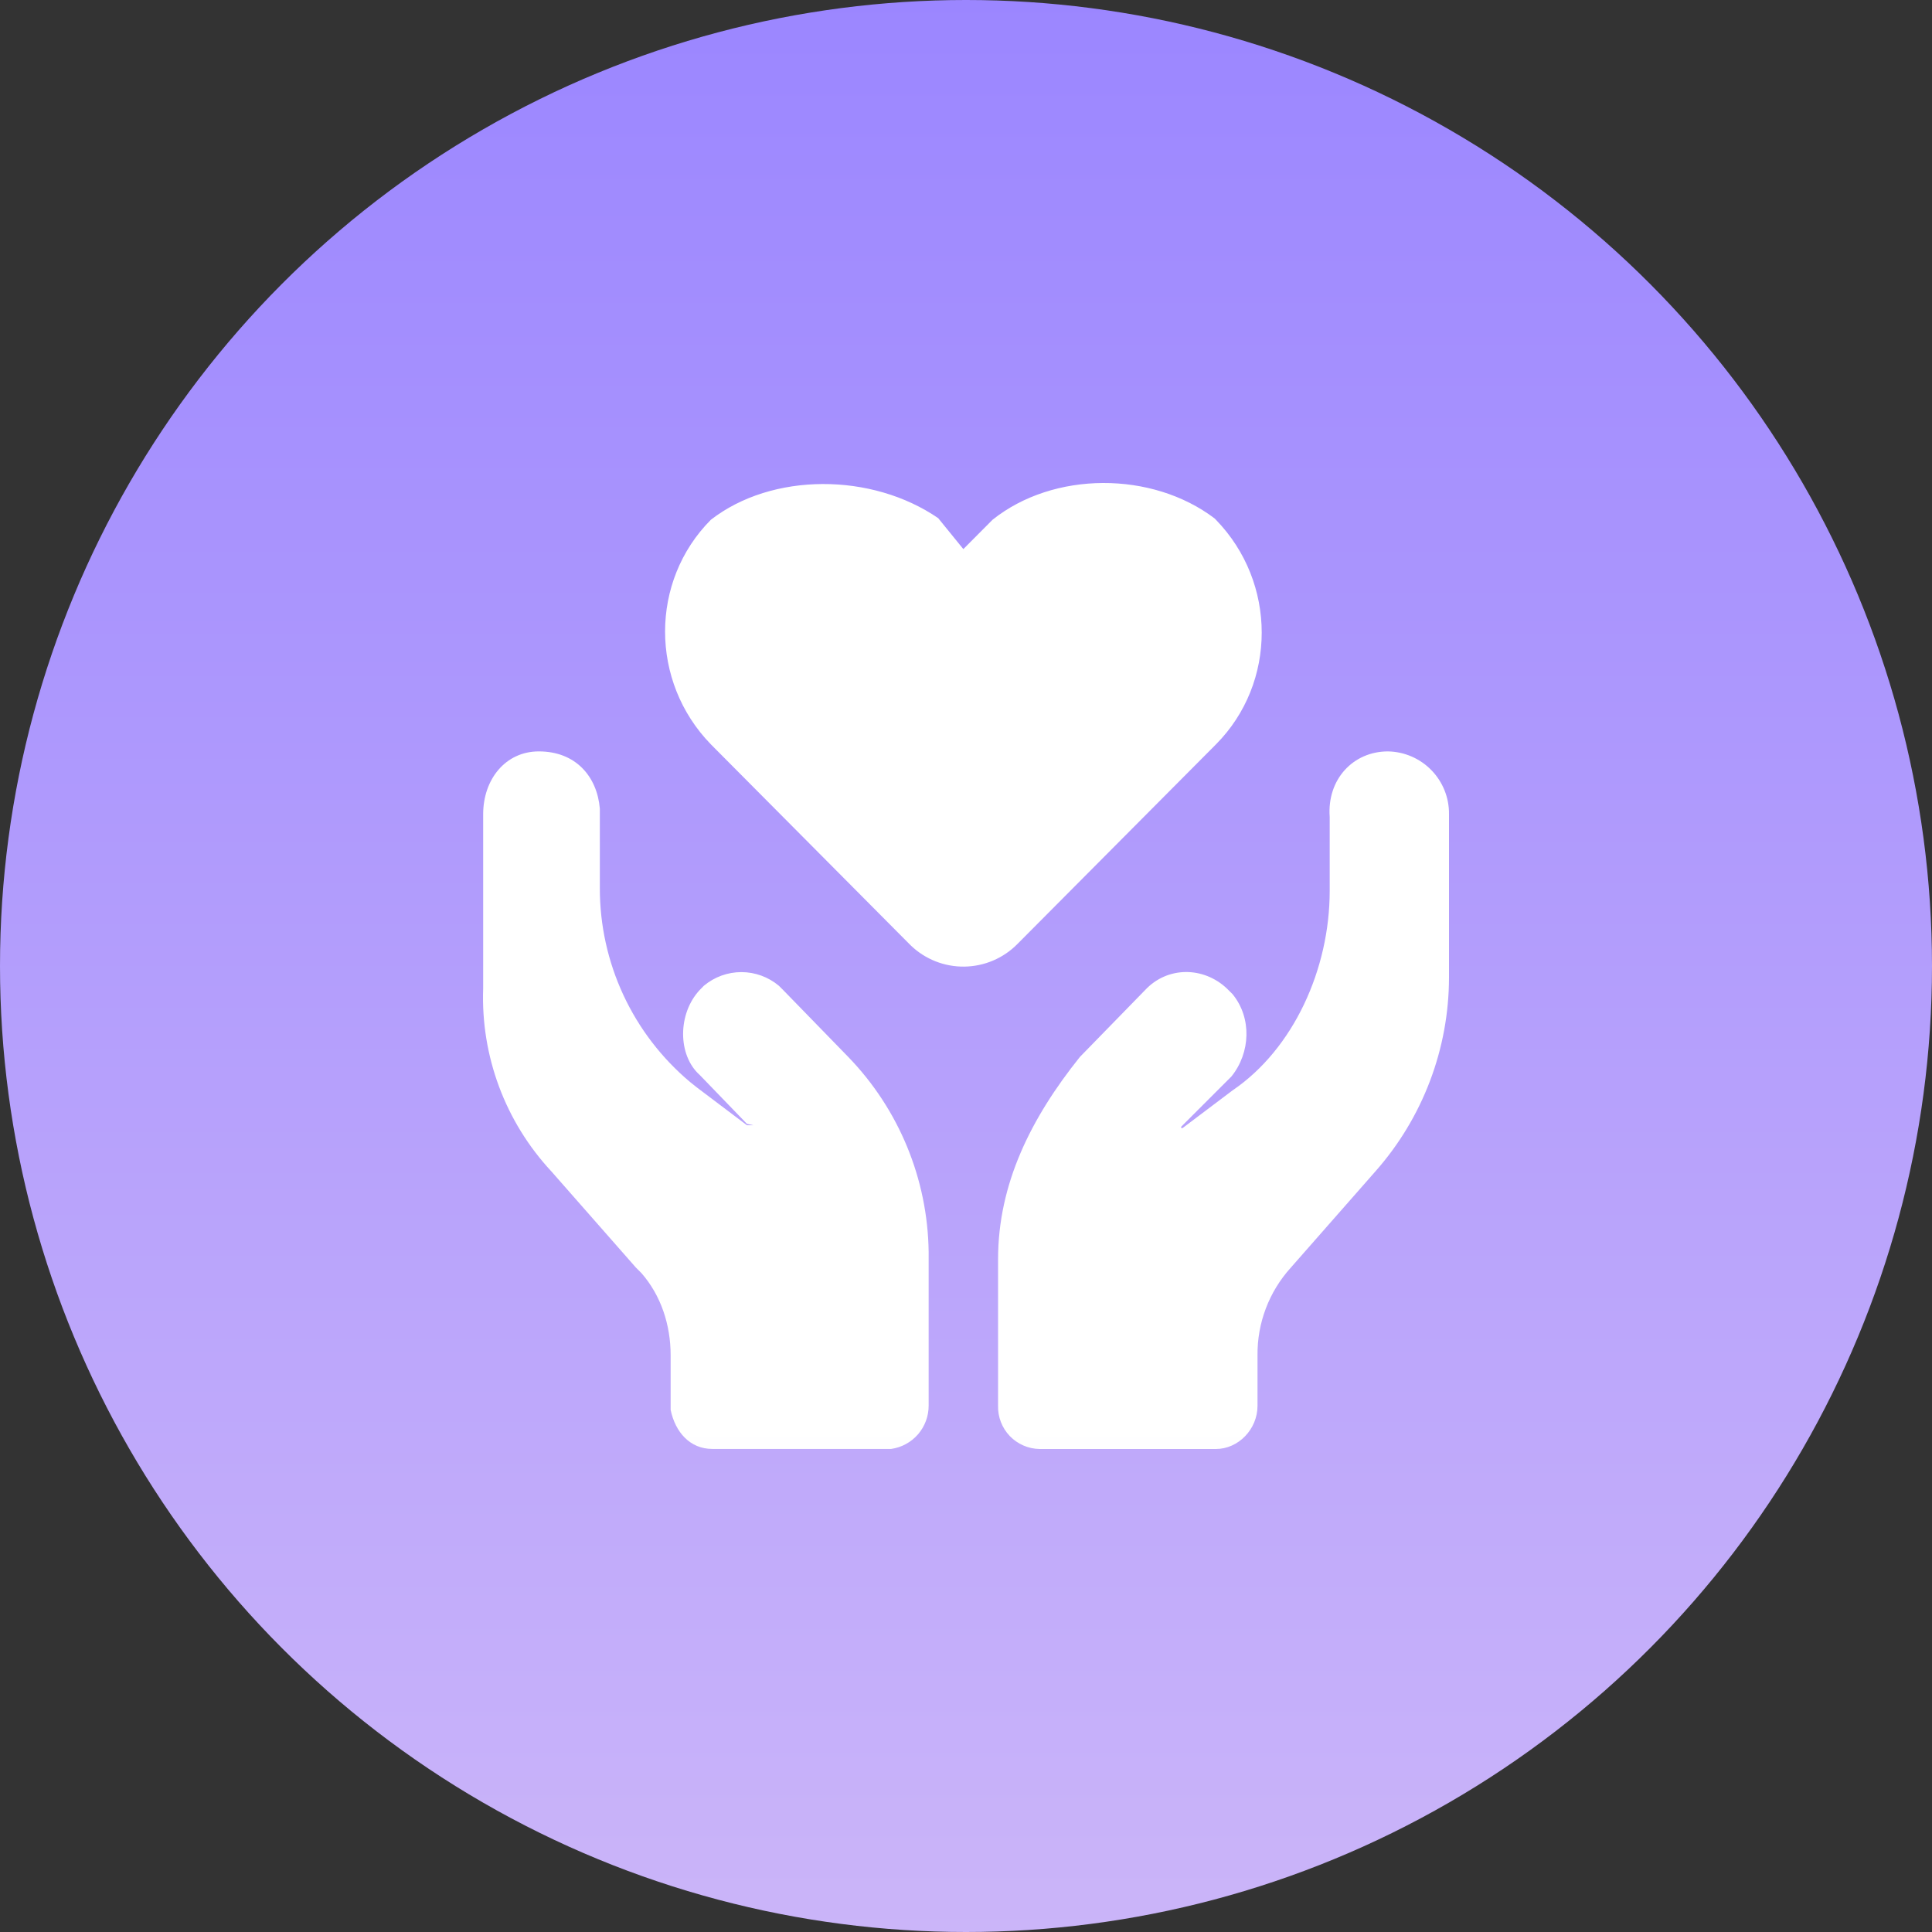 <svg xmlns="http://www.w3.org/2000/svg" xmlns:xlink="http://www.w3.org/1999/xlink" fill="none" version="1.1" width="80" height="80" viewBox="0 0 80 80"><rect x="0" y="0" width="80" height="80" fill="#333333" stroke="none"/><defs><linearGradient x1="0.5" y1="-3.0616171314629196e-17" x2="0.5" y2="1" id="master_svg0_0_239"><stop offset="0%" stop-color="#9B86FF" stop-opacity="1"/><stop offset="100%" stop-color="#CBB5F9" stop-opacity="1"/></linearGradient><linearGradient x1="0.5" y1="-3.061618124079655e-17" x2="0.5" y2="1.131" id="master_svg1_0_201"><stop offset="0%" stop-color="#FFFFFF" stop-opacity="1"/><stop offset="65%" stop-color="#FFFFFF" stop-opacity="1"/><stop offset="100%" stop-color="#FFFFFF" stop-opacity="0.8"/></linearGradient><mask id="master_svg2_0_241" style="mask-type:alpha" maskUnits="objectBoundingBox"><g><ellipse cx="40" cy="40" rx="40" ry="40" fill="url(#master_svg1_0_201)" fill-opacity="1"/></g></mask><linearGradient x1="0.5" y1="3.0616171314629196e-17" x2="0.5" y2="1" id="master_svg3_0_244"><stop offset="0%" stop-color="#FFFFFF" stop-opacity="1"/><stop offset="100%" stop-color="#FFFFFF" stop-opacity="1"/></linearGradient></defs><g><g><ellipse cx="40" cy="40" rx="40" ry="40" fill="url(#master_svg0_0_239)" fill-opacity="1"/></g><g mask="url(#master_svg2_0_241)"><g><path d="M22.313,31.114C23.841,31.114,24.724,32.154,24.838,33.482C24.838,33.482,24.838,36.771,24.838,36.771C24.835,38.302,25.168,39.814,25.813,41.202C26.459,42.59,27.401,43.819,28.573,44.803C28.573,44.803,28.859,45.031,28.859,45.031C28.859,45.031,30.93,46.594,30.93,46.594C30.93,46.594,31.196,46.594,31.196,46.594C31.196,46.594,30.93,46.537,30.93,46.537C30.93,46.537,28.976,44.514,28.976,44.514C28.056,43.697,28.056,41.971,28.976,40.991C28.976,40.991,29.147,40.817,29.147,40.817C29.582,40.453,30.131,40.253,30.699,40.253C31.266,40.253,31.815,40.453,32.25,40.817C32.25,40.817,32.422,40.988,32.422,40.988C32.422,40.988,35.122,43.763,35.122,43.763C37.221,45.93,38.413,48.817,38.453,51.834C38.453,51.834,38.453,58.206,38.453,58.206C38.454,58.641,38.298,59.062,38.013,59.392C37.727,59.721,37.333,59.936,36.902,59.997C36.902,59.997,29.493,59.997,29.493,59.997C28.573,59.997,27.961,59.303,27.77,58.38C27.77,58.38,27.77,56.126,27.77,56.126C27.77,54.854,27.367,53.64,26.561,52.717C26.561,52.717,26.333,52.489,26.333,52.489C26.333,52.489,22.827,48.5,22.827,48.5C20.921,46.45,19.907,43.728,20.007,40.931C20.007,40.931,20.007,33.714,20.007,33.714C20.007,32.268,20.933,31.114,22.31,31.114C22.31,31.114,22.313,31.114,22.313,31.114ZM57.471,31.114C58.151,31.125,58.798,31.405,59.272,31.892C59.746,32.379,60.008,33.034,60,33.714C60,33.714,60,40.471,60,40.471C59.997,43.43,58.914,46.286,56.954,48.503C56.954,48.503,53.451,52.489,53.451,52.489C52.548,53.484,52.055,54.785,52.071,56.129C52.071,56.129,52.071,58.209,52.071,58.209C52.071,59.191,51.268,60,50.348,60C50.348,60,43.051,60,43.051,60C42.819,59.997,42.591,59.948,42.379,59.856C42.167,59.764,41.975,59.631,41.814,59.465C41.654,59.298,41.529,59.101,41.445,58.885C41.361,58.67,41.322,58.44,41.328,58.209C41.328,58.209,41.328,52.143,41.328,52.143C41.328,49.023,42.685,46.303,44.716,43.766C44.716,43.766,47.419,40.994,47.419,40.994C48.337,40.011,49.831,40.011,50.808,40.937C50.808,40.937,50.865,40.994,50.865,40.994C50.865,40.994,51.037,41.165,51.037,41.165C51.842,42.148,51.782,43.594,50.991,44.574C50.991,44.574,48.911,46.654,48.911,46.654C48.911,46.654,48.911,46.711,48.911,46.711C48.911,46.711,48.968,46.711,48.968,46.711C48.968,46.711,51.037,45.151,51.037,45.151C53.565,43.431,55.06,40.123,55.06,36.891C55.06,36.891,55.06,33.828,55.06,33.828C54.945,32.268,56.034,31.114,57.471,31.114ZM38.856,21.465C38.856,21.465,39.89,22.737,39.89,22.737C39.89,22.737,41.099,21.522,41.099,21.522C43.625,19.502,47.705,19.502,50.291,21.465C50.291,21.465,50.348,21.522,50.348,21.522C52.877,24.122,52.877,28.282,50.348,30.825C50.348,30.825,42.133,39.085,42.133,39.085C41.552,39.677,40.761,40.014,39.932,40.025C39.103,40.036,38.304,39.719,37.707,39.142C37.707,39.142,37.65,39.085,37.65,39.085C37.65,39.085,29.436,30.822,29.436,30.822C26.907,28.222,26.907,24.065,29.436,21.522C31.964,19.559,36.099,19.559,38.862,21.465C38.648,21.465,38.648,21.465,38.862,21.465C38.862,21.465,38.856,21.465,38.856,21.465Z" fill="url(#master_svg3_0_244)" fill-opacity="1"/></g></g></g></svg>